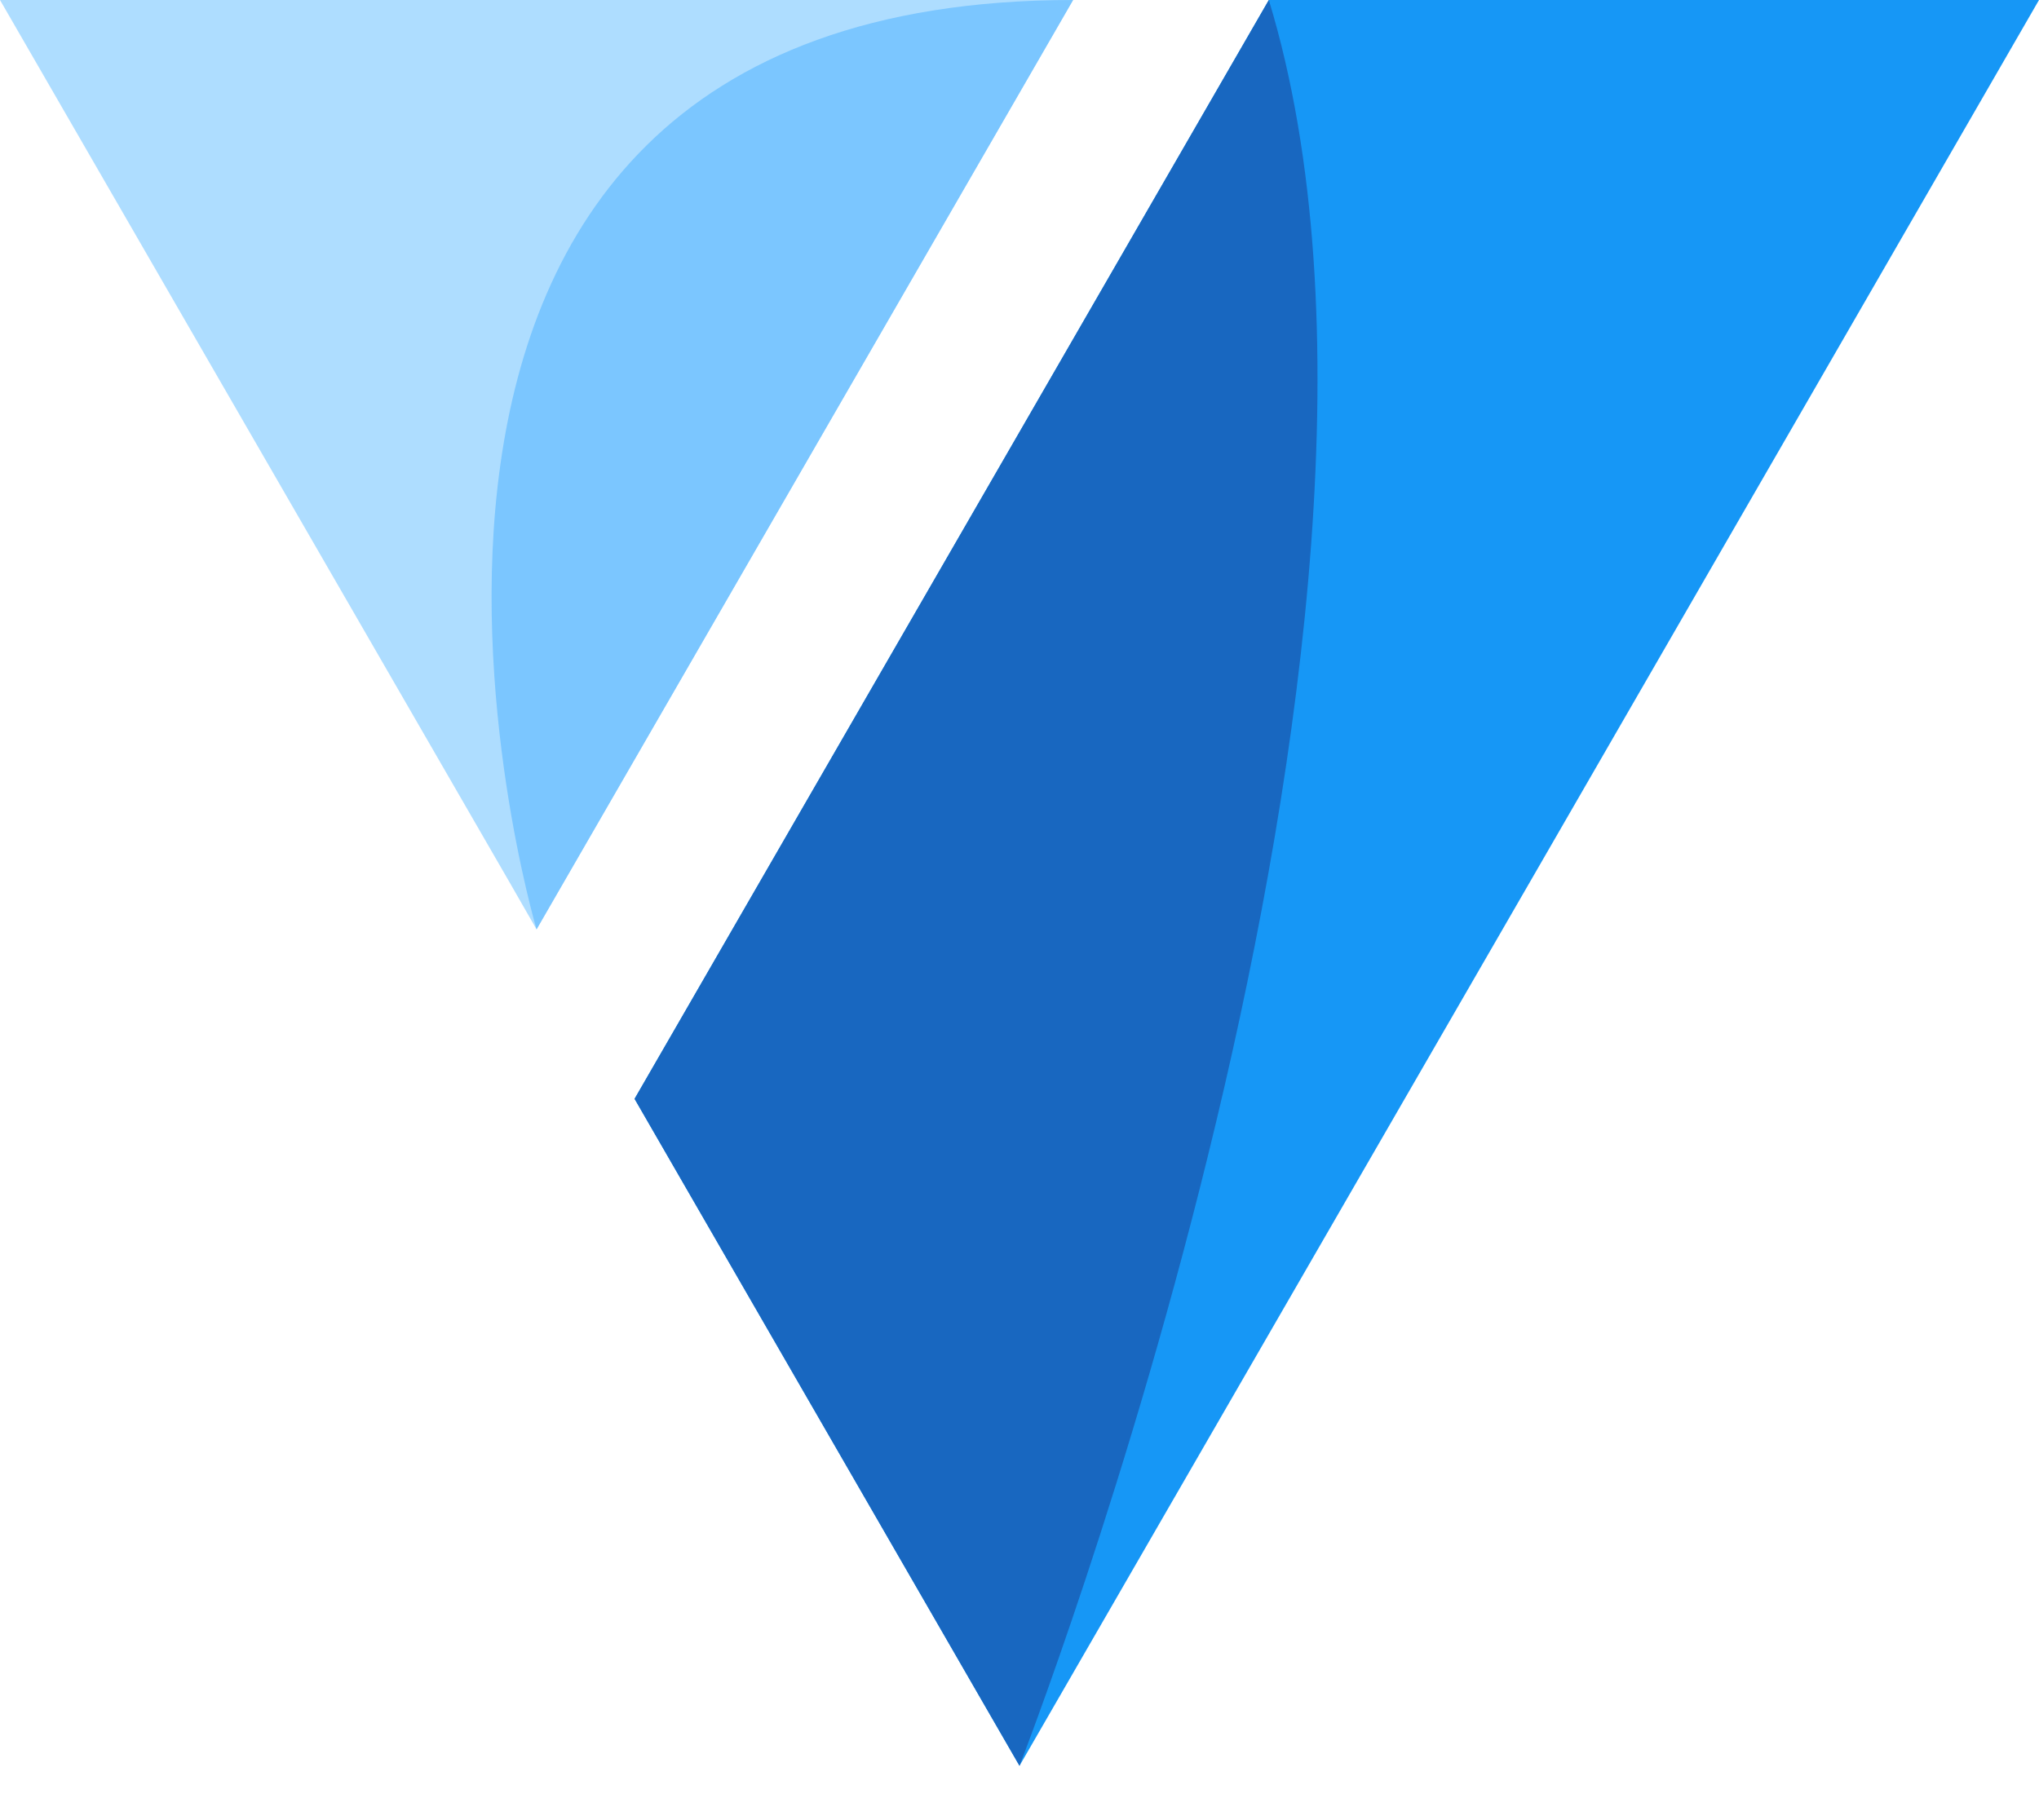 <?xml version="1.0" encoding="UTF-8"?> <svg xmlns="http://www.w3.org/2000/svg" width="28" height="25" viewBox="0 0 28 25" fill="none"><path d="M14.296 5.421L8.714 15.093L14 24.254L21.002 12.127L28 0H17.424L14.296 5.421Z" fill="#1697F6"></path><path d="M7.002 12.127L7.368 12.765L12.591 3.715L14.736 0H14H0L7.002 12.127Z" fill="#AEDDFF"></path><path d="M17.424 0C20.071 8.709 14 24.254 14 24.254L8.714 15.093L17.424 0Z" fill="#1867C0"></path><path d="M14.736 0C3.587 0 7.368 12.765 7.368 12.765L14.736 0Z" fill="#7BC6FF"></path></svg> 